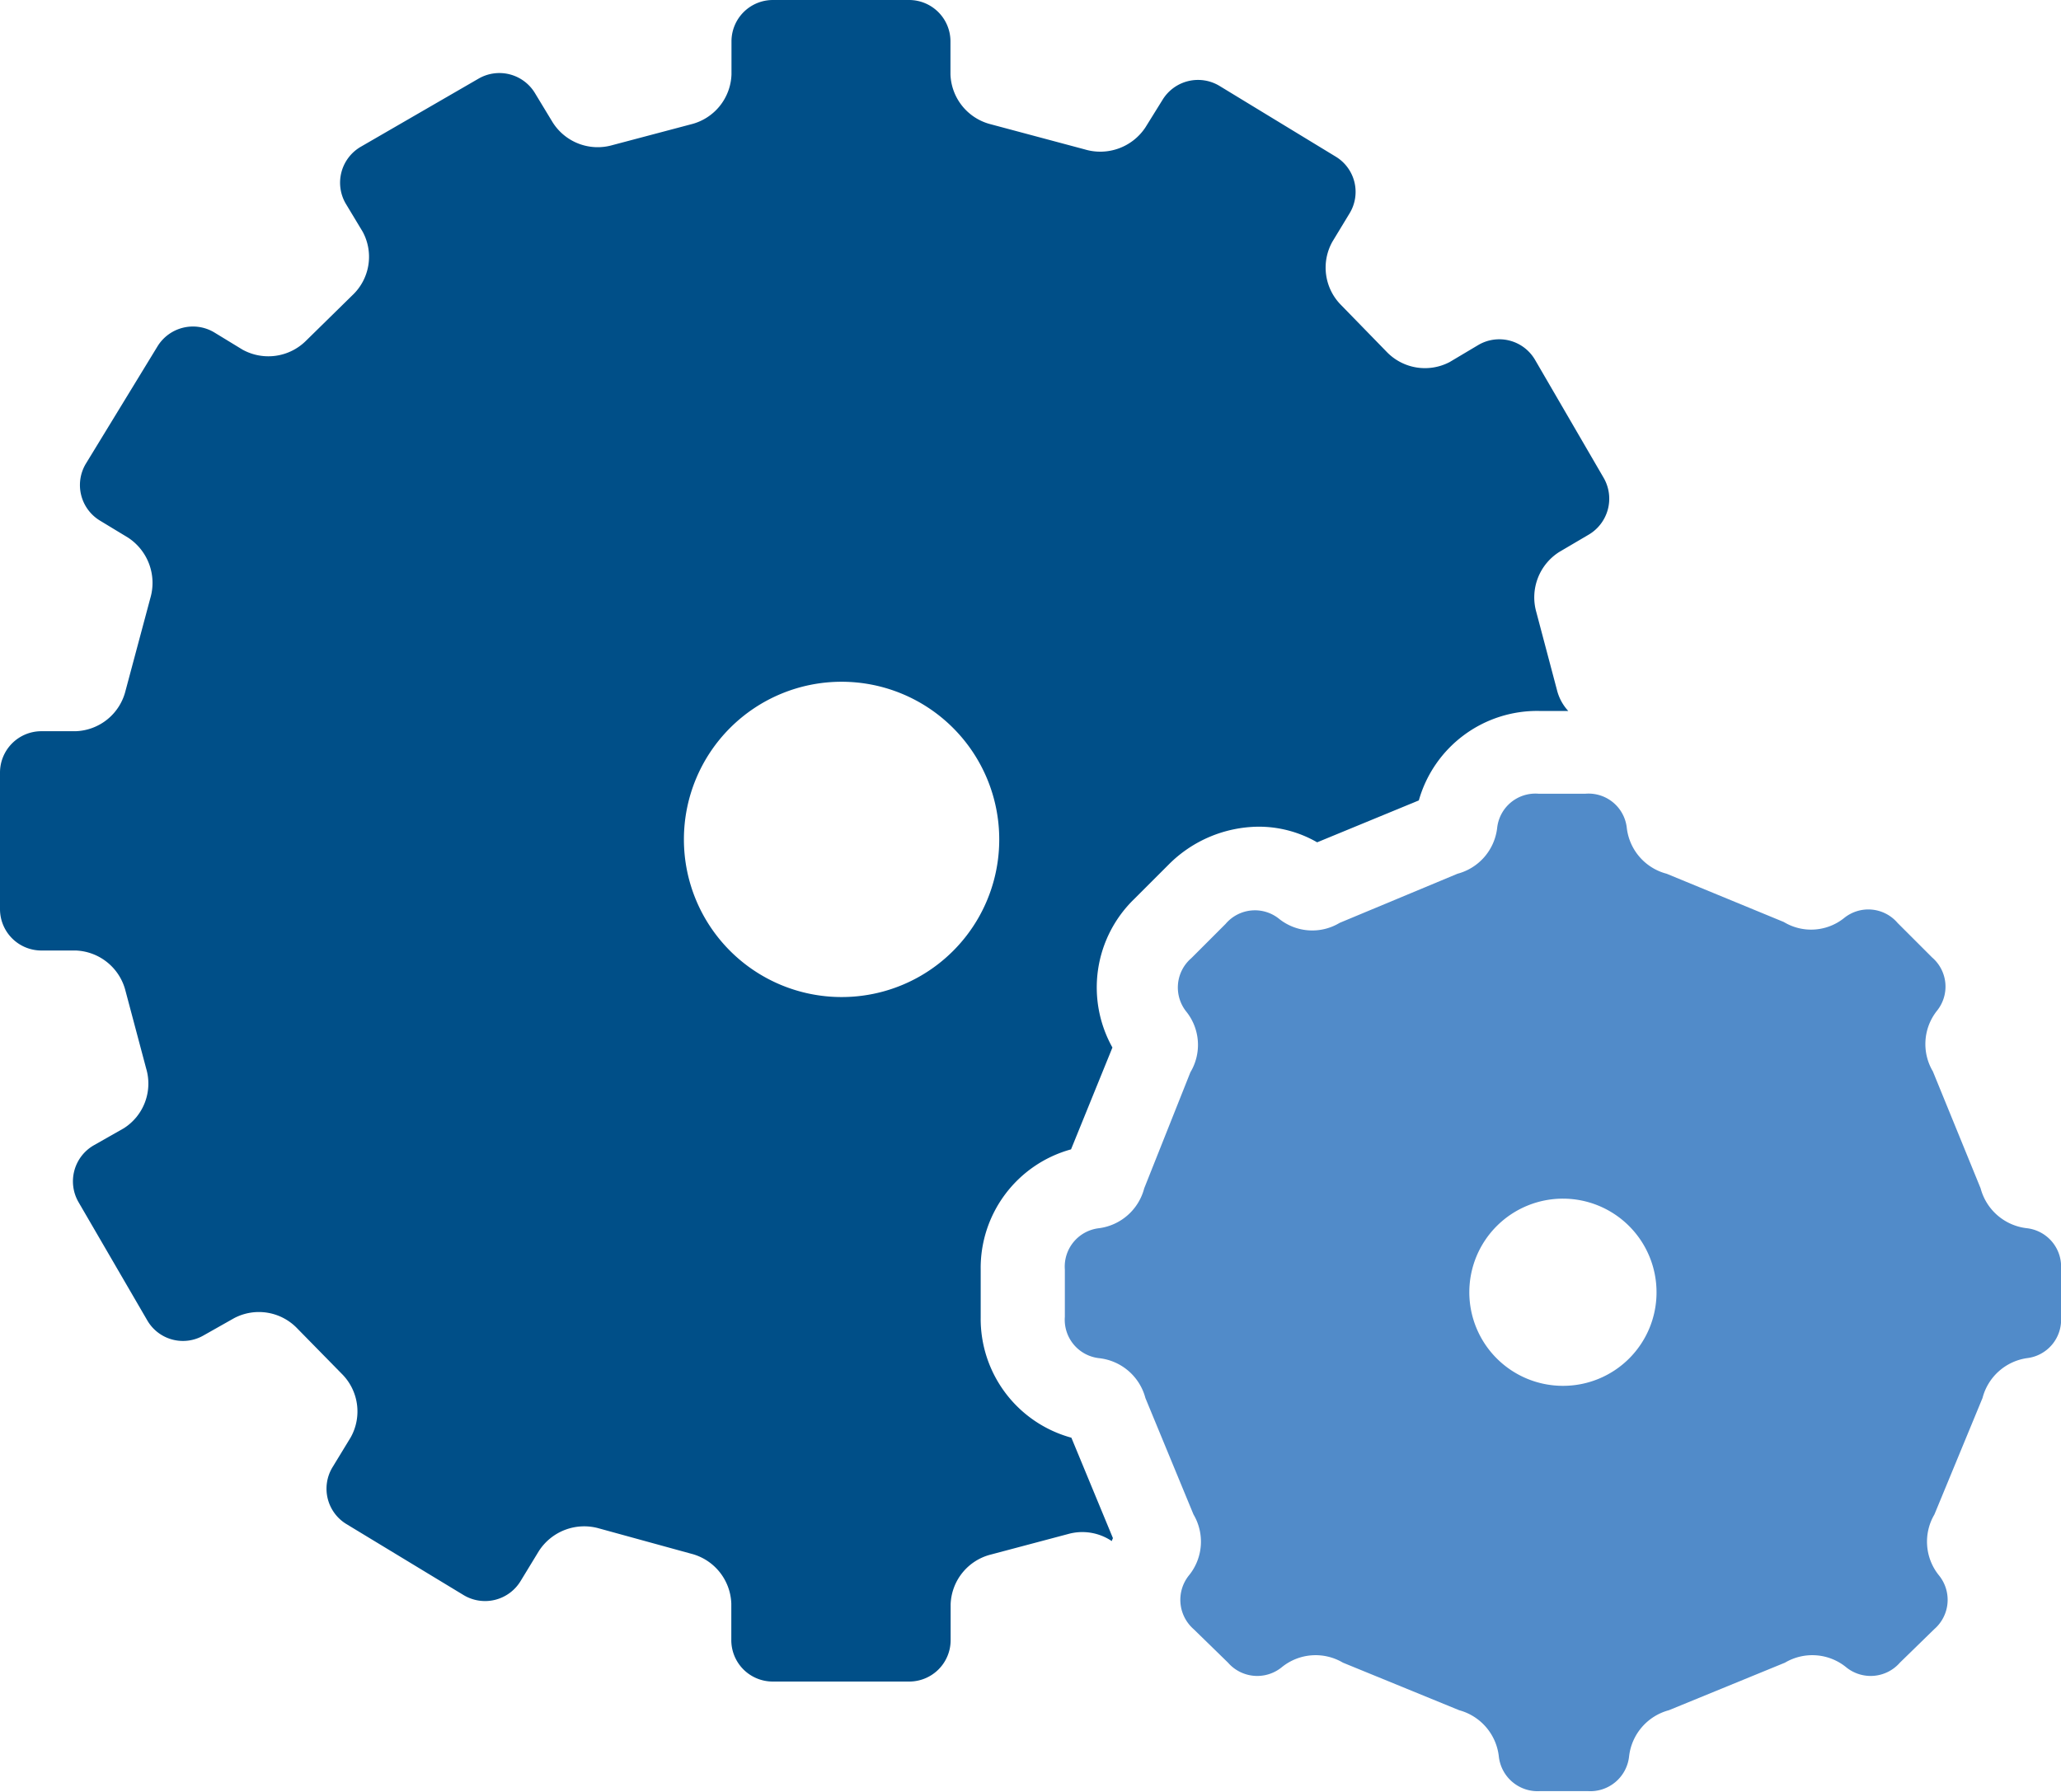 <svg id="icons" xmlns="http://www.w3.org/2000/svg" viewBox="0 0 120 104.35">
  <defs>
    <style>
      .primary {
        fill: #004f88;
      }

      .secondary {
        fill: #518bc9;
      }
    </style>
  </defs>
  <path class="primary" d="M64.8,89.57l-2.42-5.85a7.17,7.17,0,0,1-5.28-7V73.93a7.16,7.16,0,0,1,5.26-7L64.77,61a7.17,7.17,0,0,1,1.28-8.66l2-2a7.47,7.47,0,0,1,5.23-2.2,6.8,6.8,0,0,1,3.41.91l5.92-2.44a7.16,7.16,0,0,1,7-5.21h1.7a2.79,2.79,0,0,1-.66-1.23l-1.2-4.53a3.13,3.13,0,0,1,1.34-3.5l1.7-1a2.43,2.43,0,0,0,.89-3.3l-4-6.88a2.41,2.41,0,0,0-3.29-.88l-1.68,1a3.09,3.09,0,0,1-3.68-.6l-2.64-2.71a3.09,3.09,0,0,1-.51-3.7l1-1.65a2.4,2.4,0,0,0-.81-3.3L71,5a2.42,2.42,0,0,0-3.31.81l-1,1.61a3.15,3.15,0,0,1-3.53,1.28L57.7,7.24a3.11,3.11,0,0,1-2.36-2.9V2.41A2.41,2.41,0,0,0,52.94,0H45a2.41,2.41,0,0,0-2.41,2.41V4.34a3.1,3.1,0,0,1-2.36,2.9L35.66,8.45a3.1,3.1,0,0,1-3.49-1.34l-1-1.65a2.42,2.42,0,0,0-3.29-.89L21,8.55a2.42,2.42,0,0,0-.88,3.29l1,1.66a3.07,3.07,0,0,1-.6,3.69l-2.7,2.65a3.11,3.11,0,0,1-3.7.52l-1.64-1a2.42,2.42,0,0,0-3.31.81L5,27a2.42,2.42,0,0,0,.81,3.31l1.65,1a3.15,3.15,0,0,1,1.29,3.53L7.31,40.22a3.1,3.1,0,0,1-2.9,2.36h-2A2.41,2.41,0,0,0,0,45v7.94a2.41,2.41,0,0,0,2.41,2.41h2a3.11,3.11,0,0,1,2.9,2.36l1.2,4.51A3.08,3.08,0,0,1,7.21,65.7l-1.76,1A2.42,2.42,0,0,0,4.57,70l4,6.88a2.4,2.4,0,0,0,3.29.88l1.77-1a3.09,3.09,0,0,1,3.68.6L19.9,80a3.09,3.09,0,0,1,.52,3.7l-1.06,1.74a2.41,2.41,0,0,0,.81,3.31L27,92.89a2.42,2.42,0,0,0,3.31-.82l1.06-1.74A3.14,3.14,0,0,1,34.87,89l5.35,1.47a3.11,3.11,0,0,1,2.36,2.91v2.09A2.41,2.41,0,0,0,45,97.92h7.95a2.41,2.41,0,0,0,2.4-2.41V93.42a3.1,3.1,0,0,1,2.36-2.9l4.48-1.19a3.06,3.06,0,0,1,2.54.41S64.77,89.63,64.8,89.57ZM49,58.06a9.18,9.18,0,1,1,9.18-9.18A9.17,9.17,0,0,1,49,58.06Z"
  />
  <path class="secondary" d="M118,71.52a3.15,3.15,0,0,1-2.68-2.32l-2.78-6.81a3.12,3.12,0,0,1,.23-3.52,2.24,2.24,0,0,0-.28-3.12l-2-2a2.24,2.24,0,0,0-3.12-.29,3.07,3.07,0,0,1-3.51.23l-6.82-2.81a3.13,3.13,0,0,1-2.32-2.66,2.24,2.24,0,0,0-2.41-2H89.58a2.24,2.24,0,0,0-2.41,2,3.13,3.13,0,0,1-2.31,2.66L78,53.74a3.09,3.09,0,0,1-3.52-.23,2.24,2.24,0,0,0-3.12.29l-2,2a2.25,2.25,0,0,0-.28,3.12,3.1,3.1,0,0,1,.23,3.52L66.62,69.2A3.14,3.14,0,0,1,64,71.52a2.25,2.25,0,0,0-2,2.41v2.75a2.25,2.25,0,0,0,2,2.41,3.14,3.14,0,0,1,2.69,2.32l2.8,6.78a3.11,3.11,0,0,1-.25,3.53,2.27,2.27,0,0,0,.26,3.15l2,1.95a2.26,2.26,0,0,0,3.15.25,3.12,3.12,0,0,1,3.54-.25l6.77,2.77a3.15,3.15,0,0,1,2.31,2.71,2.27,2.27,0,0,0,2.41,2h2.76a2.27,2.27,0,0,0,2.41-2,3.15,3.15,0,0,1,2.32-2.71l6.76-2.77a3.12,3.12,0,0,1,3.54.25,2.26,2.26,0,0,0,3.15-.25l2-1.95a2.26,2.26,0,0,0,.26-3.15,3.12,3.12,0,0,1-.25-3.53l2.8-6.78A3.14,3.14,0,0,1,118,79.09a2.25,2.25,0,0,0,2-2.41V73.93A2.25,2.25,0,0,0,118,71.52ZM91,80.7a5.45,5.45,0,1,1,5.45-5.44A5.44,5.44,0,0,1,91,80.7Z"
  />
</svg>